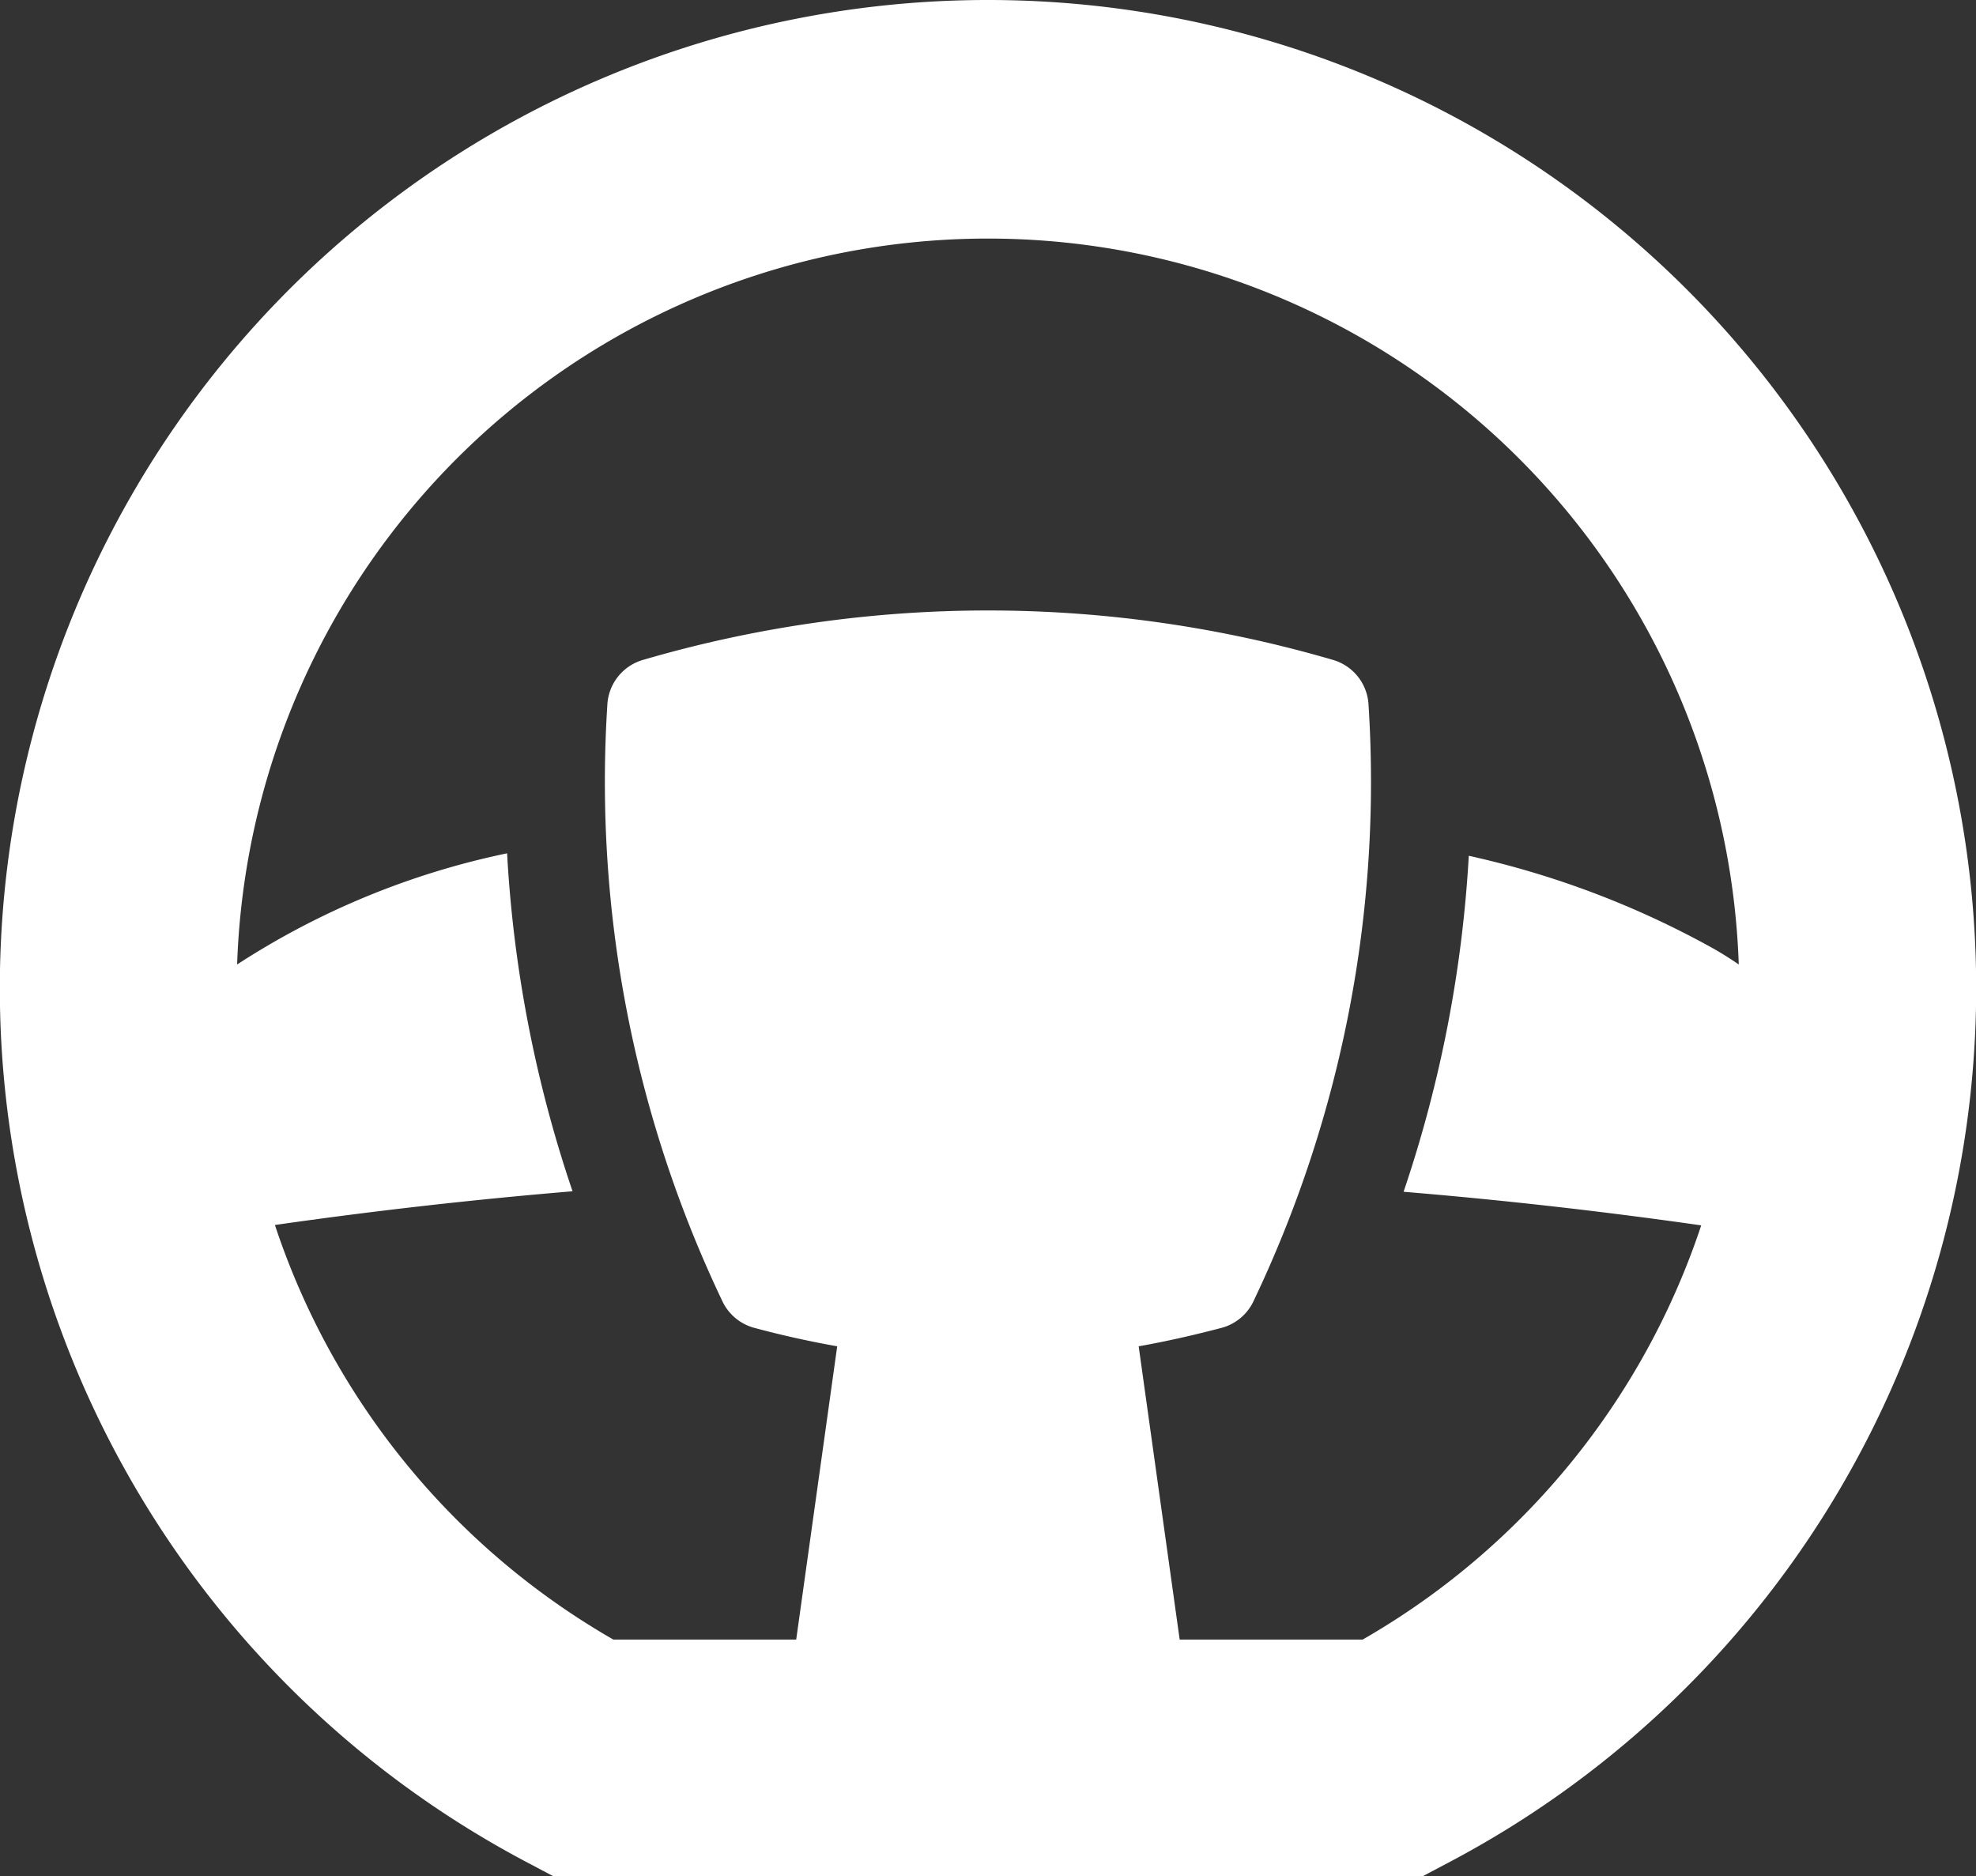 <svg xmlns="http://www.w3.org/2000/svg" width="16" height="15.19" viewBox="0 0 16 15.19"><rect x="0" y="0" width="16" height="15.19" fill="#333333" stroke="none"/><defs><style>.a{fill:#fff;}</style></defs><g transform="translate(0 -15.492)"><path class="a" d="M8,15.492A8,8,0,0,0,4.272,30.571l.21.111h7.036l.21-.111A8,8,0,0,0,8,15.492Zm3.034,13.273H9.552l-.332-2.374c.22-.039.442-.089.67-.149a.4.4,0,0,0,.263-.223,9.764,9.764,0,0,0,.928-4.825.4.4,0,0,0-.292-.361,9.949,9.949,0,0,0-5.578,0,.4.4,0,0,0-.293.361,9.764,9.764,0,0,0,.928,4.825.4.4,0,0,0,.263.223c.227.061.45.11.67.149l-.332,2.374H4.966a6.073,6.073,0,0,1-2.74-3.356q1.2-.172,2.41-.273A10.257,10.257,0,0,1,4.106,22.4a6.4,6.4,0,0,0-2.186.9,6.083,6.083,0,0,1,12.159,0q-.094-.065-.2-.126a7.321,7.321,0,0,0-1.986-.754,10.261,10.261,0,0,1-.528,2.72q1.205.1,2.41.272A6.074,6.074,0,0,1,11.034,28.765Z" transform="translate(0 0)"/></g></svg>